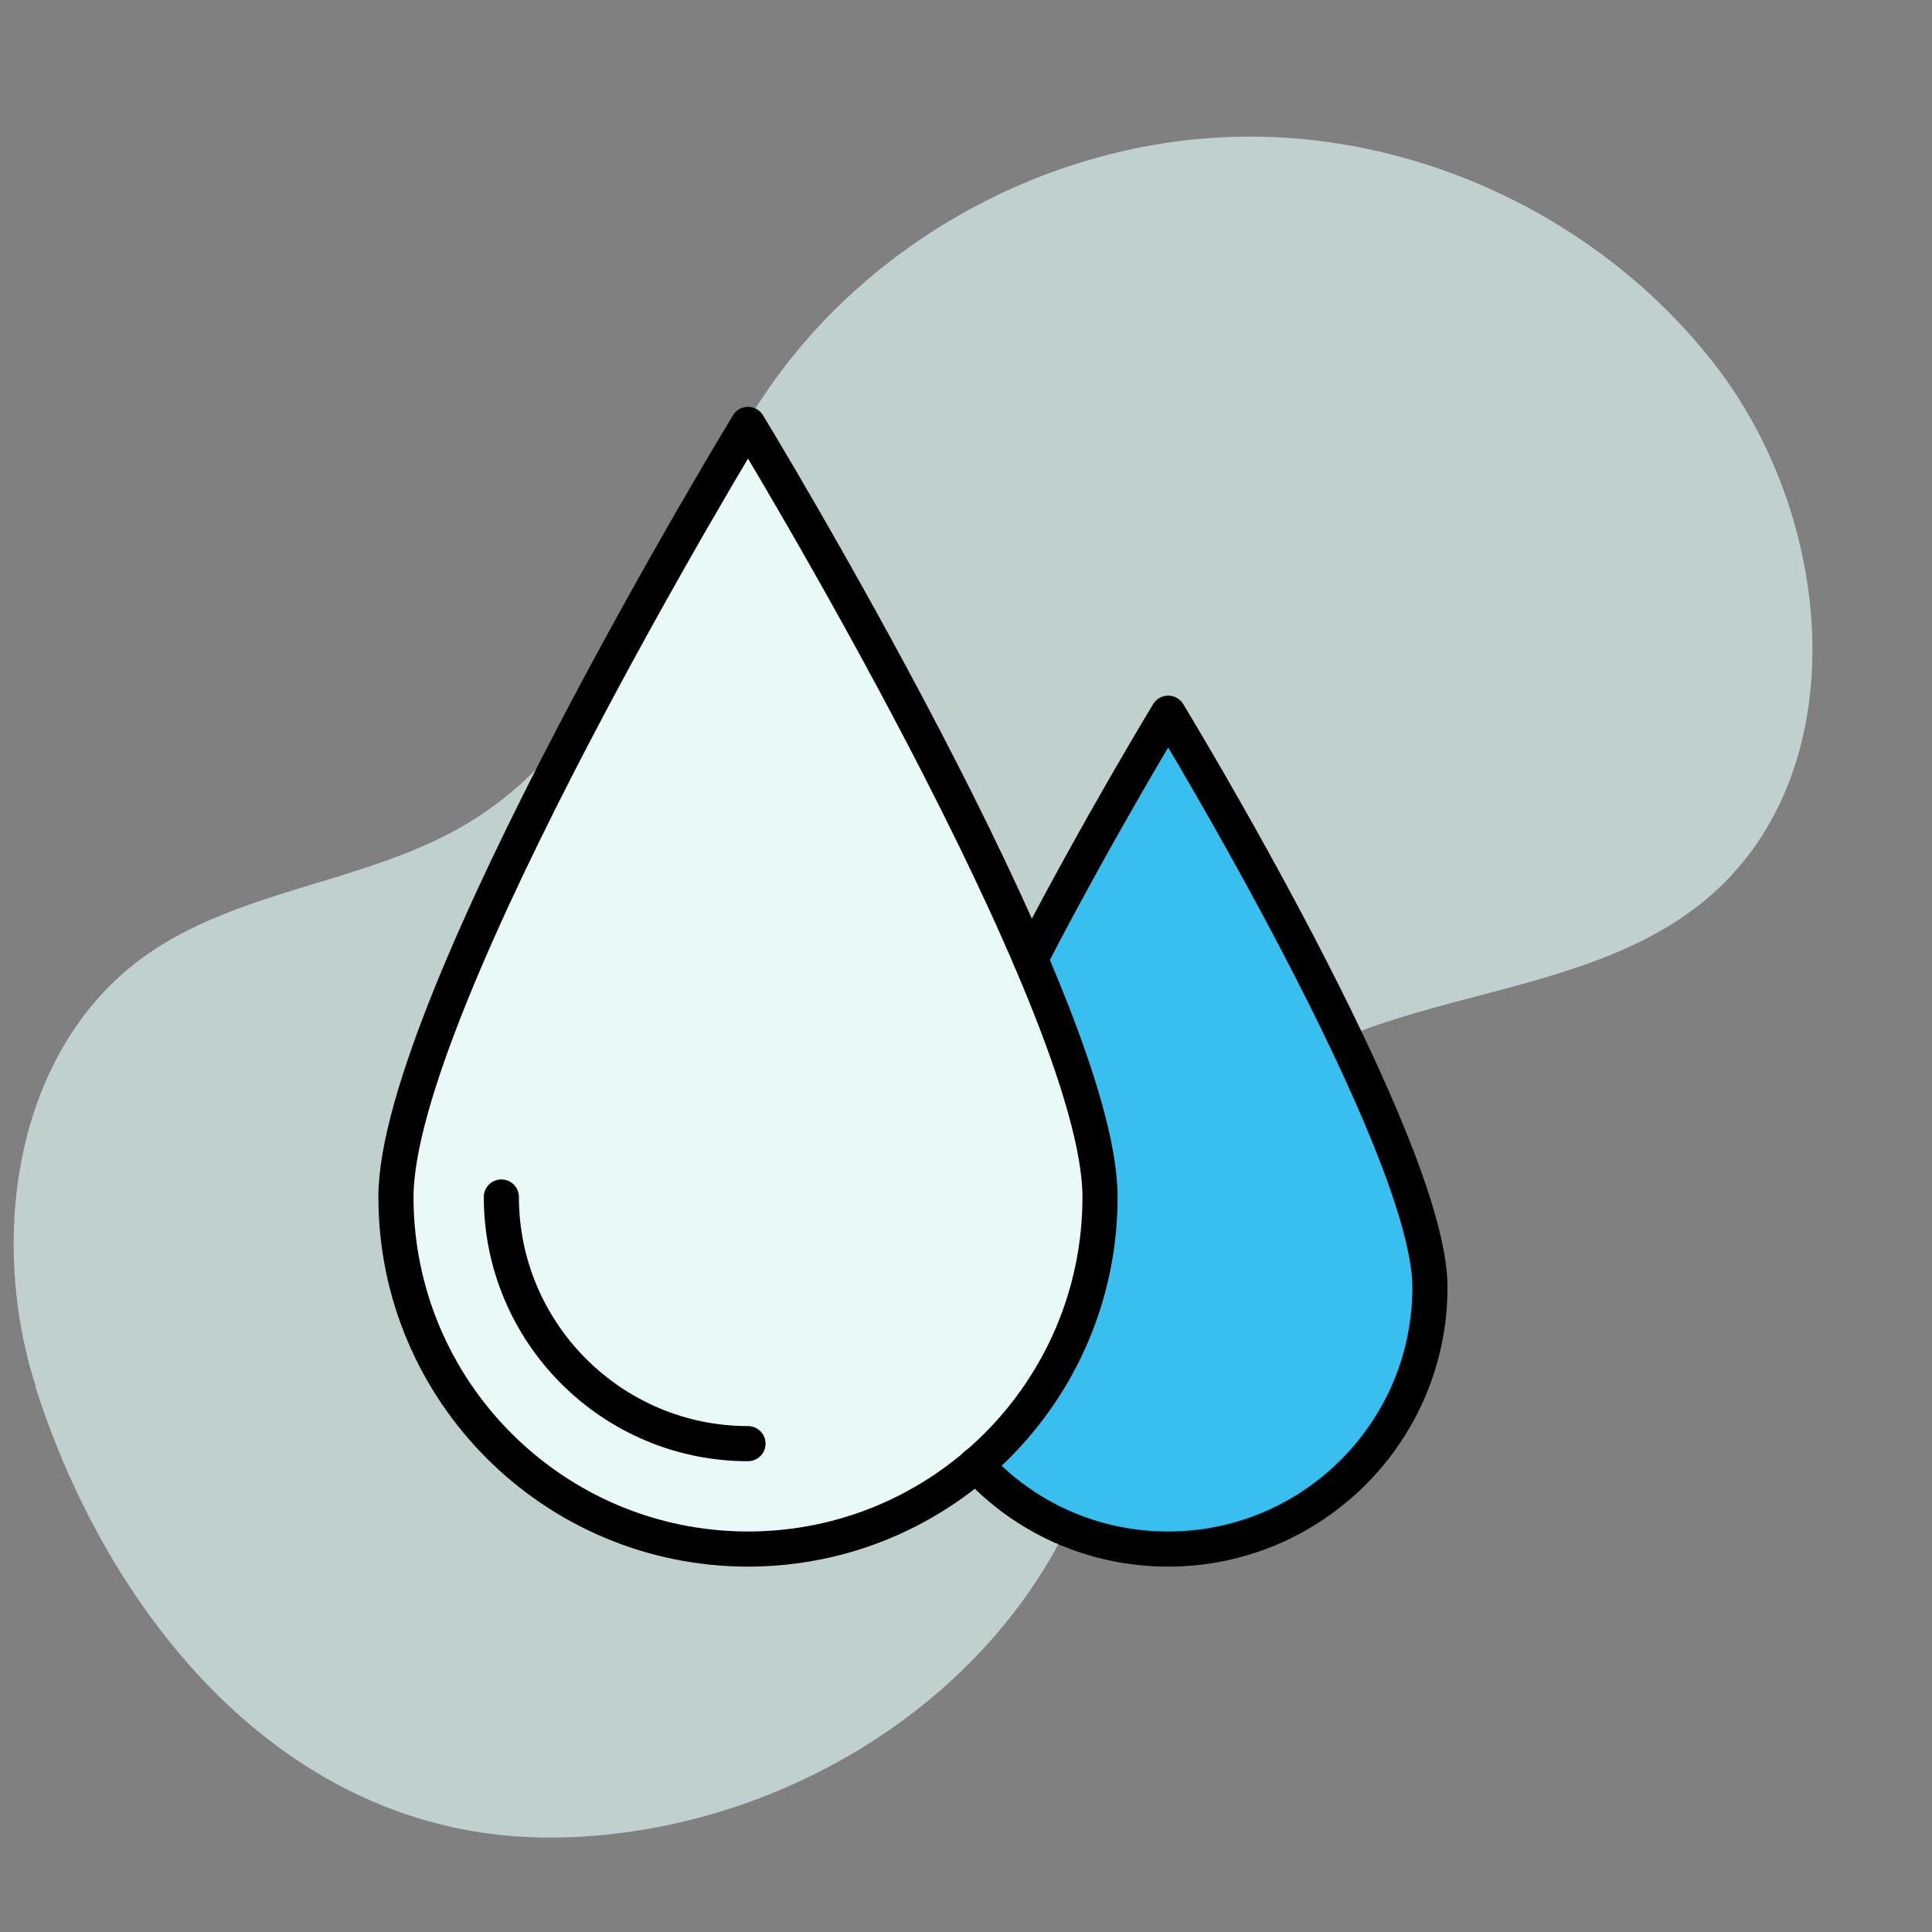<?xml version="1.0" encoding="UTF-8"?>
<svg id="Layer_1" data-name="Layer 1" xmlns="http://www.w3.org/2000/svg" viewBox="0 0 54.99 54.99">
  <rect x="0" y="0" width="54.99" height="54.99" fill="#808080" stroke="none"/>
  <defs>
    <style>
      .cls-1 {
        fill: #38bff0;
      }

      .cls-2 {
        fill: #daf3f0;
        opacity: .7;
      }

      .cls-3 {
        fill: none;
        stroke: #000;
        stroke-linecap: round;
        stroke-linejoin: round;
      }

      .cls-4 {
        fill: #e8f9f7;
      }
    </style>
  </defs>
  <path class="cls-2" d="M1.02,39.47c-1.37-4.27-.58-9.58,3.05-12.22,2.74-1.99,6.48-2.1,9.36-3.89,4.38-2.72,5.63-8.43,8.66-12.6,3.05-4.19,8.14-6.82,13.32-6.87,5.18-.06,10.33,2.46,13.47,6.58,3.41,4.47,3.95,11.69-.43,15.22-3.8,3.06-9.8,2.36-13.27,5.79-2.78,2.75-2.91,7.12-4.29,10.79-2.32,6.18-9,10.13-15.49,10.03-7.26-.12-12.27-6.2-14.39-12.82Z"/>
  <g>
    <g>
      <path class="cls-1" d="M33.25,20.3s-1.99,3.27-3.92,7h0c1.16,2.73,1.98,5.19,1.98,6.77,0,3.05-1.37,5.79-3.53,7.62,1.35,1.48,3.3,2.4,5.47,2.4,4.11,0,7.45-3.33,7.45-7.45s-7.45-16.34-7.45-16.34Z"/>
      <path class="cls-4" d="M29.33,27.31c-2.92-6.82-8.04-15.22-8.04-15.22,0,0-10.02,16.45-10.02,21.99s4.49,10.02,10.02,10.02c2.48,0,4.74-.91,6.49-2.4,2.16-1.84,3.53-4.57,3.53-7.62,0-1.58-.82-4.04-1.98-6.76Z"/>
    </g>
    <g>
      <path class="cls-3" d="M31.31,34.07c0,5.53-4.49,10.02-10.02,10.02s-10.02-4.49-10.02-10.02,10.02-21.99,10.02-21.99c0,0,10.02,16.45,10.02,21.99Z"/>
      <path class="cls-3" d="M21.29,41.09c-3.87,0-7.02-3.15-7.02-7.02"/>
      <path class="cls-3" d="M29.33,27.3c1.93-3.73,3.92-7,3.92-7,0,0,7.45,12.23,7.45,16.34s-3.34,7.45-7.45,7.45c-2.17,0-4.12-.92-5.47-2.4"/>
    </g>
  </g>
</svg>